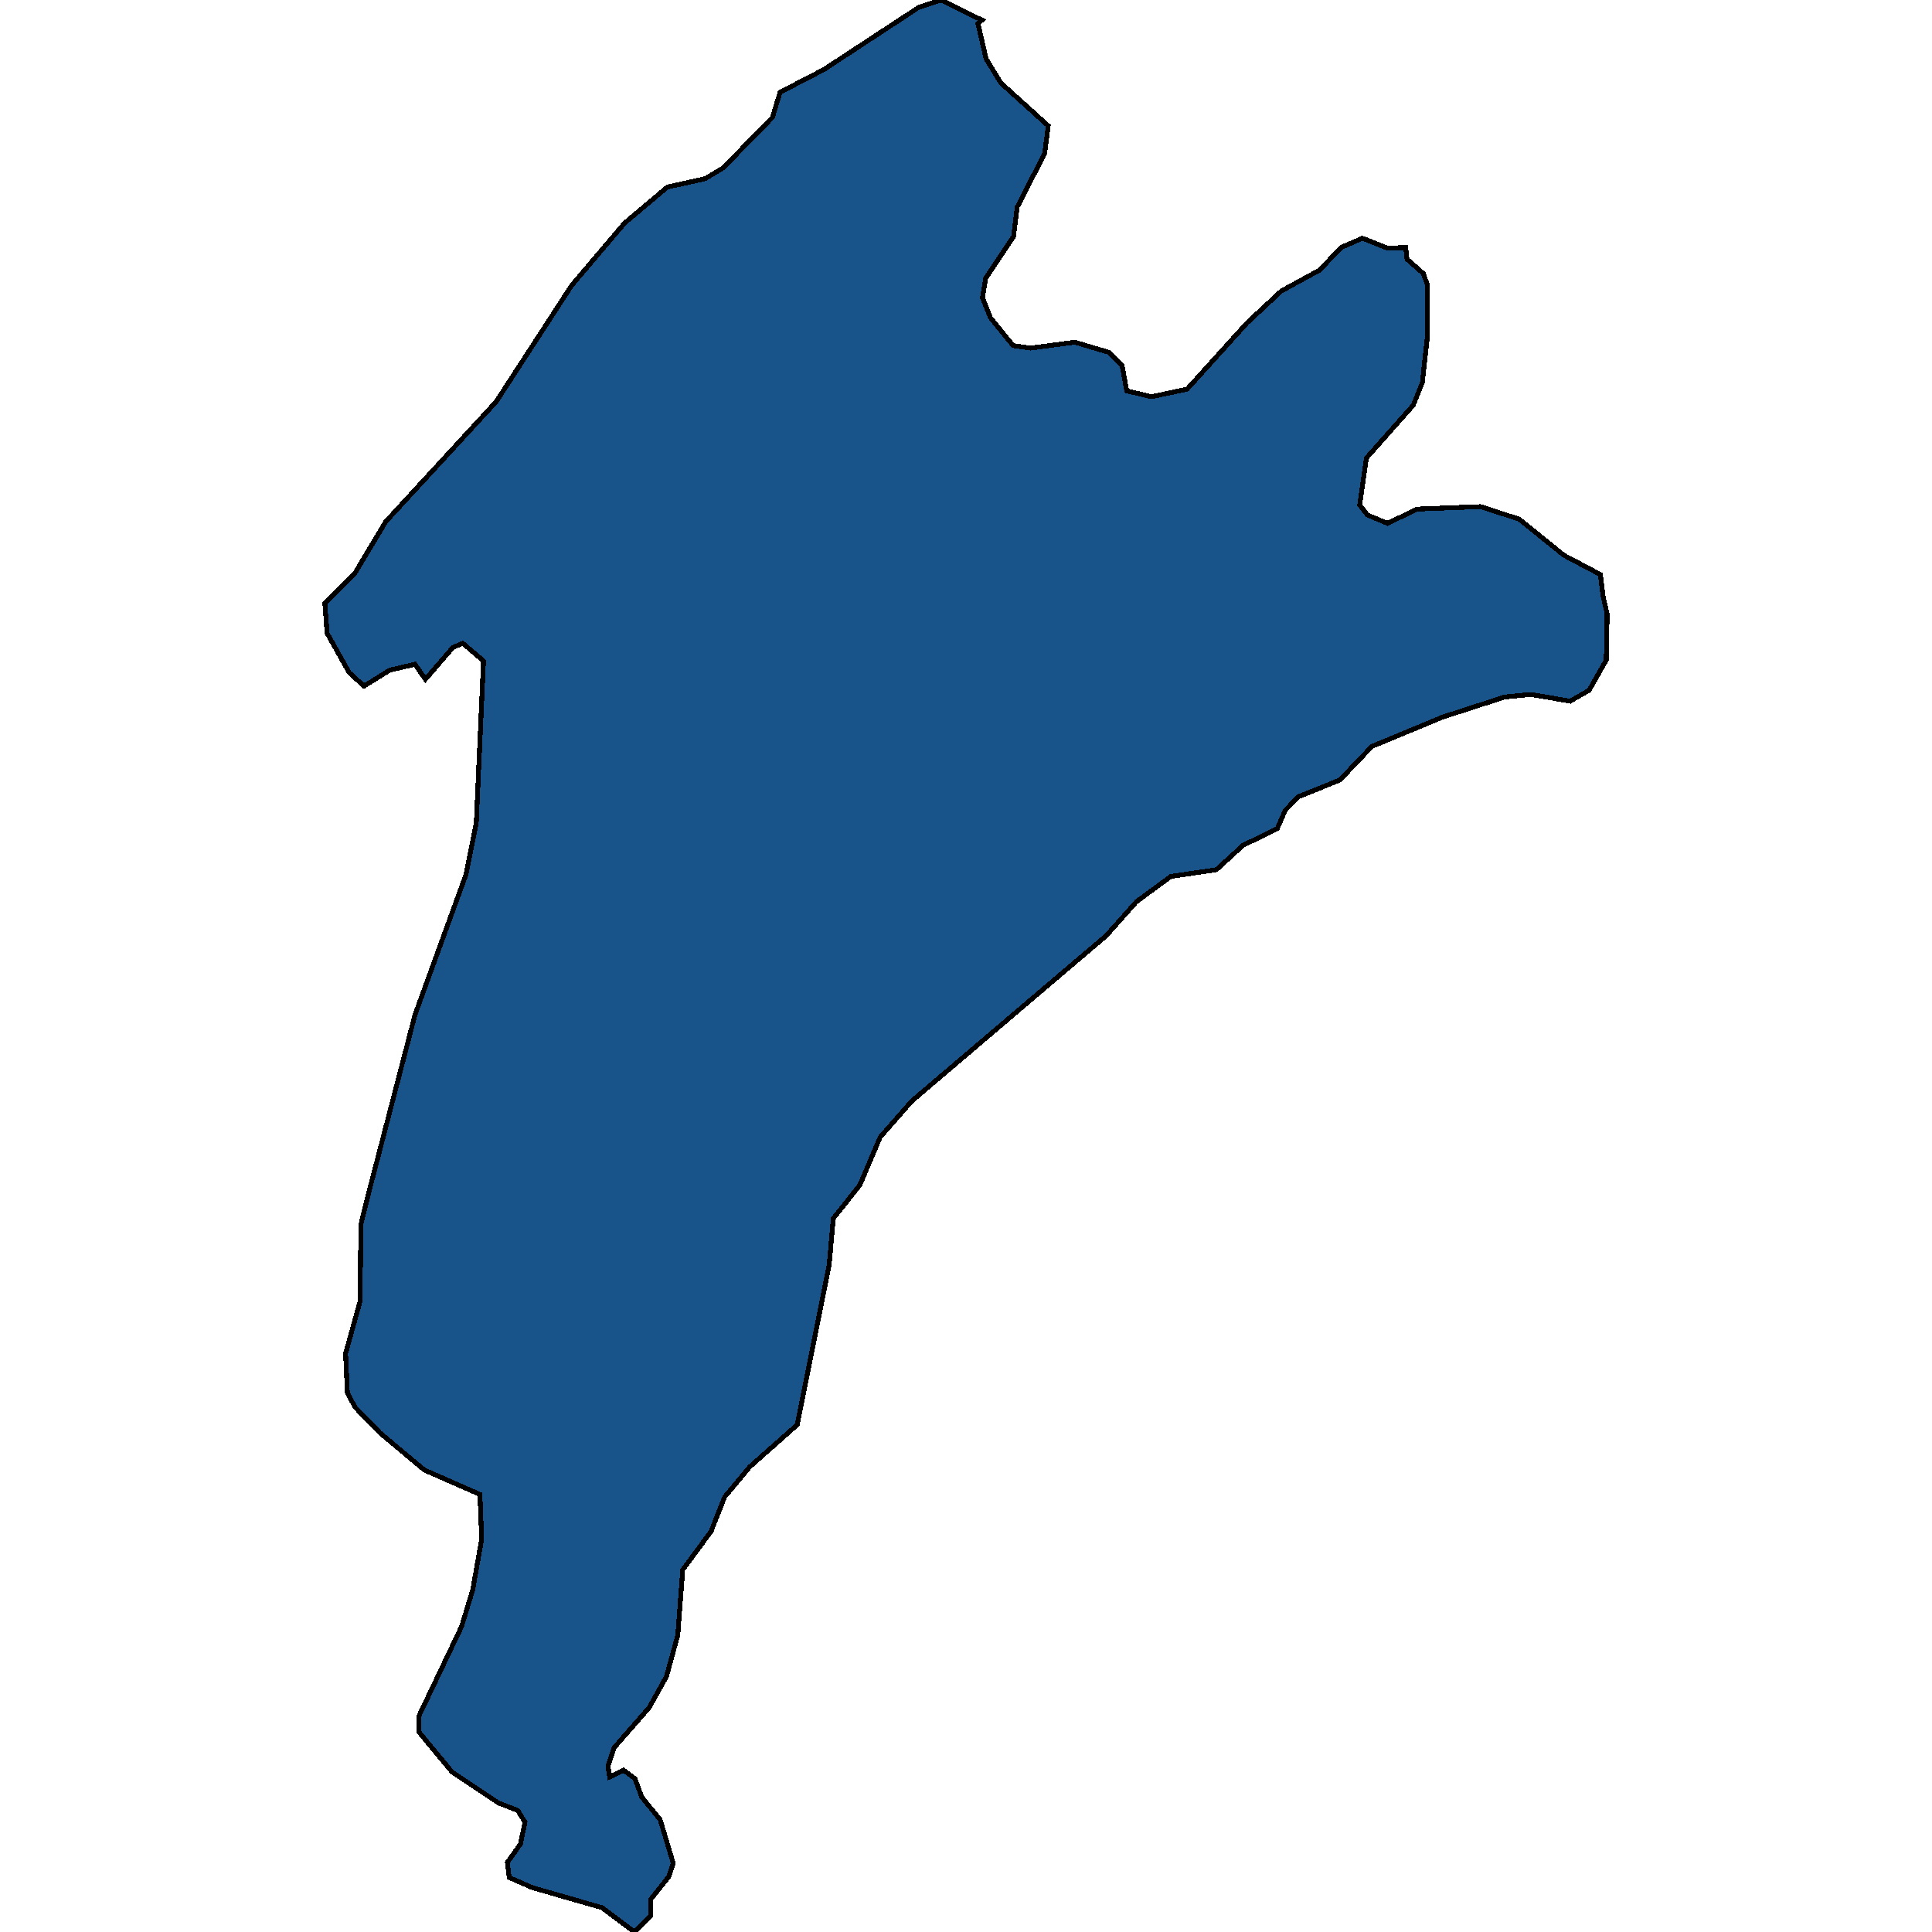 <svg xmlns="http://www.w3.org/2000/svg" width="400" height="400"><path style="stroke: black; fill: #18548a; shape-rendering: crispEdges; stroke-width: 1px;" d="M291.029,51.229L291.309,53.66L294.669,56.613L295.509,58.87L295.509,69.81L294.482,79.187L292.616,83.875L282.911,94.814L281.511,104.538L283.098,106.622L287.297,108.358L293.362,105.406L306.52,104.886L314.545,107.49L323.783,114.956L331.342,118.95L331.902,123.464L332.742,127.111L332.555,136.66L329.009,142.911L325.09,145.168L316.971,143.779L311.559,144.3L298.681,148.467L284.031,154.544L277.405,161.489L268.82,164.961L266.114,167.739L264.434,171.559L257.342,175.031L251.837,180.066L242.412,181.455L235.32,186.663L228.975,193.782L218.337,202.809L188.755,227.982L182.223,235.447L178.024,245.342L172.519,252.286L171.679,261.834L165.053,294.99L155.255,303.669L150.029,309.918L147.23,317.035L141.351,325.019L140.325,338.558L137.992,347.063L134.446,353.485L127.167,361.816L125.861,365.635L126.234,367.891L129.127,366.503L131.46,368.238L132.859,372.057L136.685,376.743L139.391,385.768L138.458,388.545L134.726,393.231L134.726,396.702L131.366,400L124.648,394.967L110.184,390.801L105.425,388.719L105.051,385.595L107.757,381.776L108.691,377.264L107.198,374.834L103.185,373.272L93.573,366.85L86.668,358.519L86.761,355.221L95.533,336.822L97.866,329.185L99.732,318.597L99.359,309.397L87.881,304.363L78.736,296.726L73.511,291.344L71.924,288.393L71.551,280.235L74.537,269.472L74.724,253.502L76.123,247.773L85.922,210.101L96.466,181.108L98.612,170.343L100.106,136.834L95.813,133.188L93.76,134.056L88.068,140.654L85.922,137.528L80.696,138.744L75.377,142.043L72.297,139.265L67.725,131.104L67.258,124.853L73.417,118.776L79.856,108.011L102.718,83.181L118.395,59.044L129.313,46.193L138.178,38.726L146.017,36.99L149.749,34.732L159.921,24.313L161.507,19.103L170.559,14.414L190.155,1.563L194.821,0L203.313,4.168L202.473,4.863L204.153,12.156L207.232,17.193L217.03,26.049L216.284,31.78L210.591,42.894L209.845,48.972L204.059,57.654L203.406,61.648L205.086,65.816L209.751,71.546L213.391,72.067L222.536,70.852L229.534,72.935L232.334,75.714L233.267,80.923L238.399,82.139L245.771,80.576L258.182,66.858L265.274,60.259L273.206,55.918L277.685,51.229L282.071,49.319L287.297,51.403Z"></path></svg>